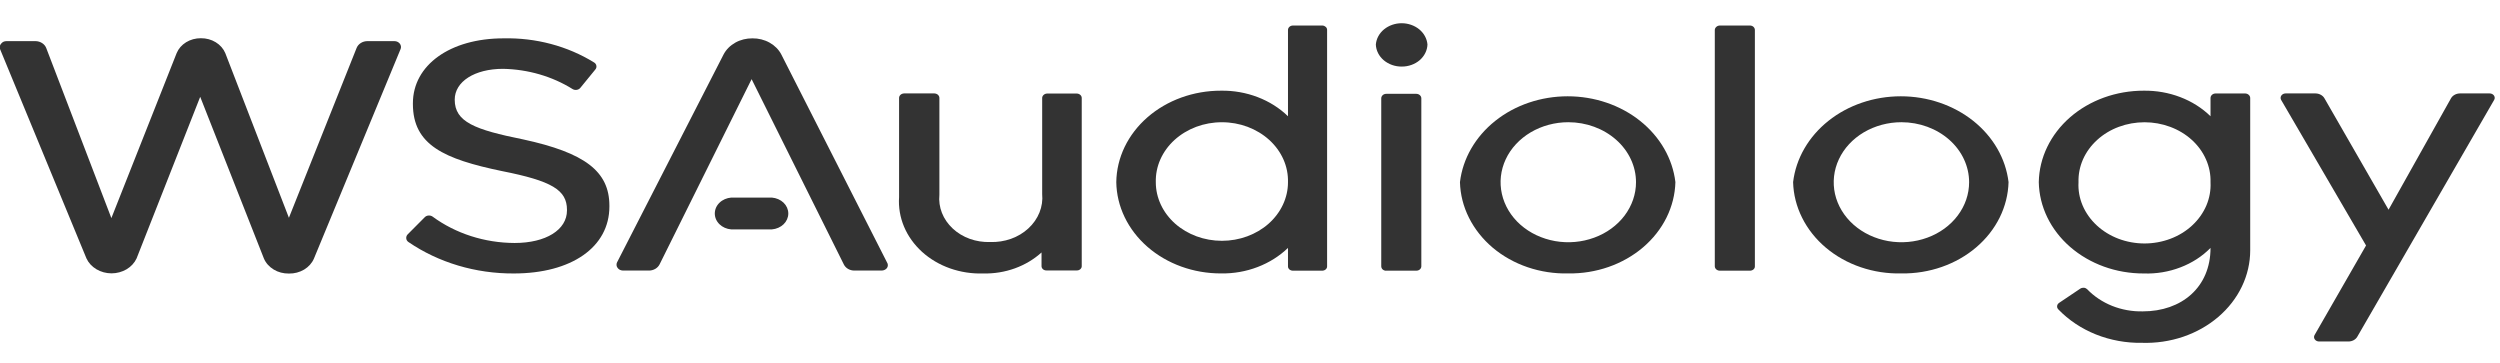 <svg width="62" height="9" viewBox="0 0 62 9" fill="none" xmlns="http://www.w3.org/2000/svg">
<g clip-path="url(#clip0_2385_1427)">
<g clip-path="url(#clip1_2385_1427)">
<path d="M25.83 6.603V6.261C25.642 6.431 25.418 6.565 25.169 6.655C24.921 6.745 24.654 6.788 24.386 6.782C24.104 6.791 23.824 6.748 23.562 6.656C23.301 6.564 23.064 6.424 22.867 6.246C22.671 6.067 22.518 5.855 22.42 5.621C22.322 5.387 22.28 5.138 22.297 4.889V2.428C22.297 2.399 22.311 2.371 22.334 2.35C22.357 2.33 22.388 2.318 22.421 2.317H23.173C23.206 2.318 23.237 2.33 23.26 2.35C23.283 2.371 23.297 2.399 23.297 2.428V4.829C23.282 4.982 23.303 5.136 23.36 5.28C23.417 5.425 23.509 5.557 23.628 5.668C23.747 5.779 23.891 5.866 24.052 5.924C24.212 5.981 24.384 6.008 24.557 6.002C24.733 6.008 24.908 5.981 25.072 5.923C25.235 5.865 25.382 5.777 25.504 5.664C25.626 5.552 25.72 5.417 25.779 5.27C25.838 5.123 25.861 4.967 25.846 4.811V2.43C25.846 2.401 25.86 2.373 25.883 2.353C25.906 2.332 25.938 2.32 25.971 2.32H26.703C26.736 2.32 26.767 2.332 26.791 2.353C26.814 2.373 26.827 2.401 26.827 2.43V6.597C26.828 6.612 26.825 6.626 26.819 6.64C26.812 6.653 26.803 6.666 26.792 6.676C26.78 6.686 26.766 6.694 26.751 6.7C26.736 6.705 26.719 6.708 26.703 6.707H25.954C25.938 6.708 25.922 6.705 25.907 6.7C25.892 6.695 25.879 6.688 25.867 6.678C25.856 6.668 25.847 6.657 25.84 6.644C25.834 6.631 25.83 6.617 25.83 6.603Z" fill="#333333"/>
<path d="M31.942 6.603V6.148C31.732 6.351 31.475 6.513 31.189 6.622C30.903 6.732 30.594 6.786 30.283 6.781C29.601 6.783 28.945 6.546 28.458 6.122C27.972 5.698 27.693 5.121 27.684 4.517C27.692 3.911 27.97 3.334 28.457 2.909C28.944 2.485 29.6 2.247 30.283 2.249C30.594 2.244 30.903 2.299 31.189 2.408C31.475 2.517 31.732 2.679 31.942 2.883V0.743C31.942 0.714 31.955 0.686 31.978 0.665C32.002 0.644 32.033 0.633 32.066 0.633H32.798C32.829 0.635 32.858 0.648 32.88 0.668C32.901 0.688 32.913 0.715 32.912 0.743V6.603C32.913 6.617 32.91 6.632 32.904 6.646C32.898 6.659 32.889 6.671 32.877 6.682C32.865 6.692 32.852 6.7 32.836 6.705C32.821 6.711 32.805 6.713 32.788 6.713H32.066C32.05 6.713 32.033 6.711 32.018 6.705C32.003 6.7 31.989 6.692 31.977 6.682C31.966 6.671 31.956 6.659 31.95 6.646C31.944 6.632 31.941 6.617 31.942 6.603ZM30.303 3.032C30.084 3.031 29.868 3.07 29.666 3.145C29.465 3.221 29.282 3.331 29.13 3.469C28.977 3.608 28.857 3.773 28.777 3.953C28.697 4.133 28.659 4.326 28.664 4.52C28.664 4.905 28.837 5.274 29.144 5.547C29.452 5.819 29.868 5.972 30.303 5.972C30.738 5.972 31.155 5.819 31.462 5.547C31.769 5.274 31.942 4.905 31.942 4.52C31.947 4.326 31.909 4.133 31.829 3.953C31.749 3.773 31.629 3.608 31.476 3.469C31.324 3.331 31.141 3.221 30.94 3.145C30.738 3.07 30.522 3.031 30.303 3.032Z" fill="#333333"/>
<path d="M34.766 1.651C34.599 1.653 34.438 1.596 34.317 1.494C34.197 1.392 34.126 1.251 34.121 1.104C34.133 0.96 34.205 0.826 34.324 0.728C34.443 0.631 34.599 0.576 34.761 0.576C34.923 0.576 35.079 0.631 35.198 0.728C35.316 0.826 35.389 0.96 35.401 1.104C35.396 1.25 35.327 1.389 35.209 1.492C35.09 1.594 34.931 1.651 34.766 1.651ZM34.255 6.603V2.437C34.255 2.408 34.269 2.38 34.292 2.359C34.315 2.338 34.347 2.327 34.38 2.327H35.125C35.158 2.327 35.189 2.339 35.212 2.36C35.235 2.38 35.249 2.408 35.249 2.437V6.603C35.249 6.633 35.236 6.661 35.213 6.681C35.19 6.702 35.158 6.713 35.125 6.713H34.39C34.373 6.715 34.355 6.714 34.339 6.709C34.322 6.704 34.307 6.696 34.294 6.686C34.281 6.675 34.271 6.662 34.265 6.648C34.258 6.634 34.255 6.619 34.255 6.603Z" fill="#333333"/>
<path d="M38.894 6.781C38.549 6.789 38.207 6.737 37.885 6.627C37.564 6.518 37.27 6.353 37.02 6.143C36.771 5.932 36.571 5.68 36.431 5.401C36.291 5.122 36.215 4.822 36.207 4.516C36.277 3.932 36.589 3.391 37.082 2.998C37.575 2.605 38.215 2.388 38.879 2.388C39.542 2.388 40.182 2.605 40.675 2.998C41.168 3.391 41.48 3.932 41.55 4.516C41.534 5.128 41.246 5.71 40.748 6.134C40.251 6.558 39.584 6.791 38.894 6.781ZM38.894 3.031C38.562 3.031 38.237 3.119 37.961 3.282C37.685 3.446 37.469 3.678 37.342 3.95C37.215 4.222 37.182 4.521 37.247 4.81C37.312 5.098 37.471 5.364 37.706 5.572C37.941 5.78 38.24 5.921 38.566 5.979C38.892 6.036 39.229 6.007 39.536 5.894C39.843 5.782 40.105 5.591 40.29 5.346C40.474 5.101 40.573 4.814 40.573 4.519C40.573 4.125 40.396 3.746 40.081 3.467C39.766 3.188 39.339 3.031 38.894 3.031Z" fill="#333333"/>
<path d="M42.527 6.603V0.743C42.528 0.714 42.542 0.686 42.565 0.666C42.588 0.645 42.619 0.634 42.652 0.633H43.397C43.43 0.633 43.462 0.644 43.485 0.665C43.508 0.686 43.521 0.714 43.521 0.743V6.603C43.522 6.617 43.519 6.632 43.513 6.646C43.507 6.659 43.498 6.671 43.486 6.682C43.474 6.692 43.461 6.7 43.445 6.705C43.43 6.711 43.414 6.713 43.397 6.713H42.652C42.619 6.713 42.587 6.701 42.564 6.681C42.54 6.66 42.527 6.632 42.527 6.603Z" fill="#333333"/>
<path d="M47.155 6.781C46.811 6.789 46.468 6.737 46.147 6.627C45.825 6.518 45.532 6.353 45.282 6.143C45.032 5.932 44.832 5.68 44.693 5.401C44.553 5.122 44.477 4.822 44.469 4.516C44.539 3.932 44.851 3.391 45.344 2.998C45.837 2.605 46.477 2.388 47.14 2.388C47.803 2.388 48.443 2.605 48.937 2.998C49.43 3.391 49.742 3.932 49.812 4.516C49.796 5.128 49.508 5.71 49.01 6.134C48.513 6.558 47.846 6.791 47.155 6.781ZM47.155 3.031C46.823 3.031 46.499 3.119 46.222 3.282C45.946 3.446 45.731 3.678 45.604 3.95C45.477 4.222 45.444 4.521 45.508 4.81C45.573 5.098 45.733 5.364 45.968 5.572C46.203 5.78 46.502 5.921 46.828 5.979C47.154 6.036 47.491 6.007 47.798 5.894C48.105 5.782 48.367 5.591 48.551 5.346C48.736 5.101 48.834 4.814 48.834 4.519C48.834 4.125 48.658 3.746 48.343 3.467C48.028 3.188 47.601 3.031 47.155 3.031Z" fill="#333333"/>
<path d="M53.121 8.502C52.728 8.509 52.337 8.437 51.978 8.294C51.62 8.15 51.301 7.938 51.046 7.672C51.035 7.66 51.026 7.647 51.021 7.632C51.016 7.618 51.015 7.603 51.017 7.588C51.018 7.572 51.024 7.558 51.032 7.545C51.041 7.532 51.053 7.52 51.066 7.511L51.593 7.157C51.619 7.141 51.65 7.134 51.681 7.136C51.712 7.139 51.74 7.152 51.761 7.172C51.931 7.349 52.142 7.49 52.381 7.586C52.62 7.681 52.88 7.728 53.142 7.722C54.102 7.722 54.821 7.127 54.821 6.148C54.616 6.357 54.361 6.522 54.074 6.631C53.788 6.741 53.477 6.793 53.165 6.782C52.482 6.784 51.827 6.547 51.339 6.123C50.852 5.699 50.573 5.122 50.562 4.517C50.572 3.912 50.851 3.334 51.338 2.909C51.825 2.485 52.482 2.248 53.165 2.249C53.476 2.245 53.785 2.299 54.07 2.408C54.356 2.517 54.612 2.679 54.821 2.883V2.428C54.822 2.399 54.835 2.371 54.858 2.351C54.881 2.33 54.912 2.319 54.945 2.318H55.681C55.713 2.319 55.744 2.33 55.767 2.351C55.791 2.371 55.804 2.399 55.805 2.428V6.211C55.805 6.519 55.734 6.824 55.598 7.107C55.462 7.391 55.263 7.647 55.012 7.861C54.762 8.075 54.465 8.242 54.141 8.352C53.816 8.462 53.469 8.513 53.121 8.502ZM53.185 3.032C52.967 3.032 52.75 3.07 52.548 3.145C52.346 3.22 52.164 3.33 52.011 3.469C51.858 3.608 51.738 3.772 51.658 3.953C51.579 4.133 51.541 4.326 51.547 4.52C51.536 4.716 51.571 4.912 51.649 5.096C51.727 5.279 51.846 5.447 51.999 5.589C52.152 5.731 52.336 5.844 52.539 5.921C52.743 5.998 52.962 6.038 53.184 6.038C53.405 6.038 53.624 5.998 53.828 5.921C54.032 5.844 54.215 5.731 54.368 5.589C54.521 5.447 54.64 5.279 54.718 5.096C54.796 4.912 54.831 4.716 54.821 4.52C54.827 4.327 54.789 4.134 54.709 3.954C54.63 3.773 54.51 3.609 54.358 3.47C54.205 3.331 54.023 3.221 53.821 3.146C53.62 3.071 53.404 3.032 53.185 3.032Z" fill="#333333"/>
<path d="M58.242 8.469H57.513C57.491 8.469 57.47 8.464 57.452 8.455C57.433 8.446 57.417 8.432 57.406 8.416C57.395 8.4 57.389 8.382 57.388 8.363C57.387 8.344 57.392 8.325 57.402 8.308L58.678 6.088L56.572 2.478C56.563 2.461 56.558 2.442 56.559 2.424C56.559 2.405 56.566 2.386 56.577 2.37C56.588 2.354 56.604 2.341 56.622 2.331C56.641 2.322 56.662 2.317 56.683 2.317H57.425C57.472 2.318 57.517 2.329 57.556 2.351C57.595 2.372 57.627 2.403 57.647 2.439L59.236 5.201L60.784 2.439C60.804 2.403 60.836 2.372 60.875 2.351C60.914 2.329 60.959 2.318 61.005 2.317H61.744C61.766 2.317 61.787 2.322 61.805 2.331C61.824 2.341 61.84 2.354 61.851 2.37C61.862 2.386 61.868 2.405 61.869 2.424C61.87 2.442 61.865 2.461 61.855 2.478L58.463 8.347C58.443 8.384 58.411 8.414 58.372 8.436C58.333 8.457 58.288 8.469 58.242 8.469Z" fill="#333333"/>
<path d="M4.982 0.948C4.851 0.947 4.723 0.982 4.615 1.048C4.508 1.114 4.426 1.208 4.381 1.317L2.762 5.409L1.147 1.192C1.128 1.142 1.092 1.099 1.044 1.068C0.996 1.037 0.938 1.02 0.878 1.02H0.16C0.134 1.02 0.108 1.026 0.085 1.036C0.062 1.047 0.043 1.063 0.029 1.082C0.012 1.1 0.001 1.121 -0.004 1.143C-0.01 1.165 -0.009 1.188 -0.002 1.21L2.144 6.409C2.195 6.519 2.281 6.612 2.392 6.678C2.502 6.743 2.632 6.779 2.766 6.779C2.899 6.779 3.029 6.743 3.14 6.678C3.25 6.612 3.336 6.519 3.387 6.409L4.965 2.401L6.544 6.409C6.591 6.521 6.676 6.617 6.787 6.684C6.898 6.752 7.03 6.786 7.165 6.784C7.299 6.787 7.431 6.752 7.542 6.686C7.653 6.619 7.738 6.524 7.786 6.412L9.936 1.213C9.944 1.192 9.947 1.168 9.943 1.146C9.94 1.123 9.93 1.101 9.915 1.082C9.901 1.064 9.881 1.048 9.858 1.037C9.836 1.026 9.81 1.02 9.784 1.02H9.113C9.054 1.02 8.996 1.036 8.948 1.067C8.9 1.097 8.864 1.14 8.844 1.189L7.165 5.401L5.587 1.317C5.541 1.208 5.459 1.114 5.351 1.048C5.242 0.981 5.114 0.947 4.982 0.948Z" fill="#333333"/>
<path d="M12.742 6.782C11.797 6.787 10.877 6.513 10.129 6.002C10.113 5.991 10.1 5.978 10.091 5.962C10.082 5.947 10.076 5.93 10.075 5.912C10.073 5.895 10.075 5.877 10.081 5.86C10.086 5.843 10.096 5.828 10.109 5.814L10.532 5.389C10.555 5.364 10.589 5.348 10.625 5.345C10.662 5.342 10.698 5.351 10.727 5.371C11.299 5.792 12.018 6.023 12.762 6.026C13.537 6.026 14.061 5.701 14.061 5.219V5.204C14.061 4.71 13.682 4.487 12.449 4.243C11.015 3.945 10.24 3.597 10.24 2.579V2.561C10.24 1.615 11.163 0.951 12.486 0.951C13.287 0.933 14.072 1.141 14.73 1.547C14.746 1.556 14.76 1.568 14.77 1.582C14.781 1.597 14.788 1.613 14.79 1.63C14.793 1.647 14.793 1.664 14.788 1.68C14.783 1.696 14.775 1.712 14.763 1.725L14.394 2.177C14.373 2.204 14.341 2.222 14.306 2.228C14.27 2.234 14.233 2.228 14.202 2.21C13.697 1.894 13.095 1.719 12.476 1.707C11.771 1.707 11.277 2.023 11.277 2.472C11.277 3.026 11.778 3.216 12.973 3.457C14.501 3.788 15.113 4.246 15.113 5.103V5.121C15.113 6.13 14.172 6.782 12.742 6.782Z" fill="#333333"/>
<path d="M19.142 4.9H18.134C18.023 4.909 17.919 4.954 17.844 5.027C17.768 5.1 17.727 5.196 17.727 5.295C17.727 5.394 17.768 5.489 17.844 5.562C17.919 5.635 18.023 5.68 18.134 5.689H19.142C19.253 5.68 19.357 5.635 19.433 5.562C19.508 5.489 19.55 5.394 19.55 5.295C19.55 5.196 19.508 5.1 19.433 5.027C19.357 4.954 19.253 4.909 19.142 4.9Z" fill="#333333"/>
<path d="M18.66 0.951C18.51 0.95 18.363 0.986 18.236 1.057C18.109 1.128 18.008 1.23 17.945 1.35L15.302 6.508C15.292 6.53 15.287 6.553 15.29 6.577C15.292 6.601 15.301 6.624 15.316 6.643C15.33 6.663 15.35 6.68 15.373 6.692C15.397 6.703 15.423 6.709 15.45 6.71H16.095C16.15 6.71 16.204 6.695 16.251 6.668C16.297 6.641 16.334 6.603 16.357 6.558L18.64 1.963L20.927 6.558C20.949 6.603 20.986 6.642 21.032 6.669C21.079 6.696 21.133 6.71 21.189 6.71H21.861C21.888 6.71 21.915 6.705 21.939 6.693C21.963 6.682 21.984 6.665 21.998 6.645C22.012 6.624 22.019 6.6 22.019 6.576C22.019 6.552 22.012 6.529 21.998 6.508L19.376 1.35C19.313 1.229 19.212 1.128 19.085 1.057C18.958 0.986 18.81 0.949 18.66 0.951Z" fill="#333333"/>
</g>
</g>
<defs>
<clipPath id="clip0_2385_1427">
<rect width="62" height="9" fill="white"/>
</clipPath>
<clipPath id="clip1_2385_1427">
<rect width="61.877" height="7.946" fill="white" transform="translate(0 0.556)"/>
</clipPath>
</defs>
</svg>
